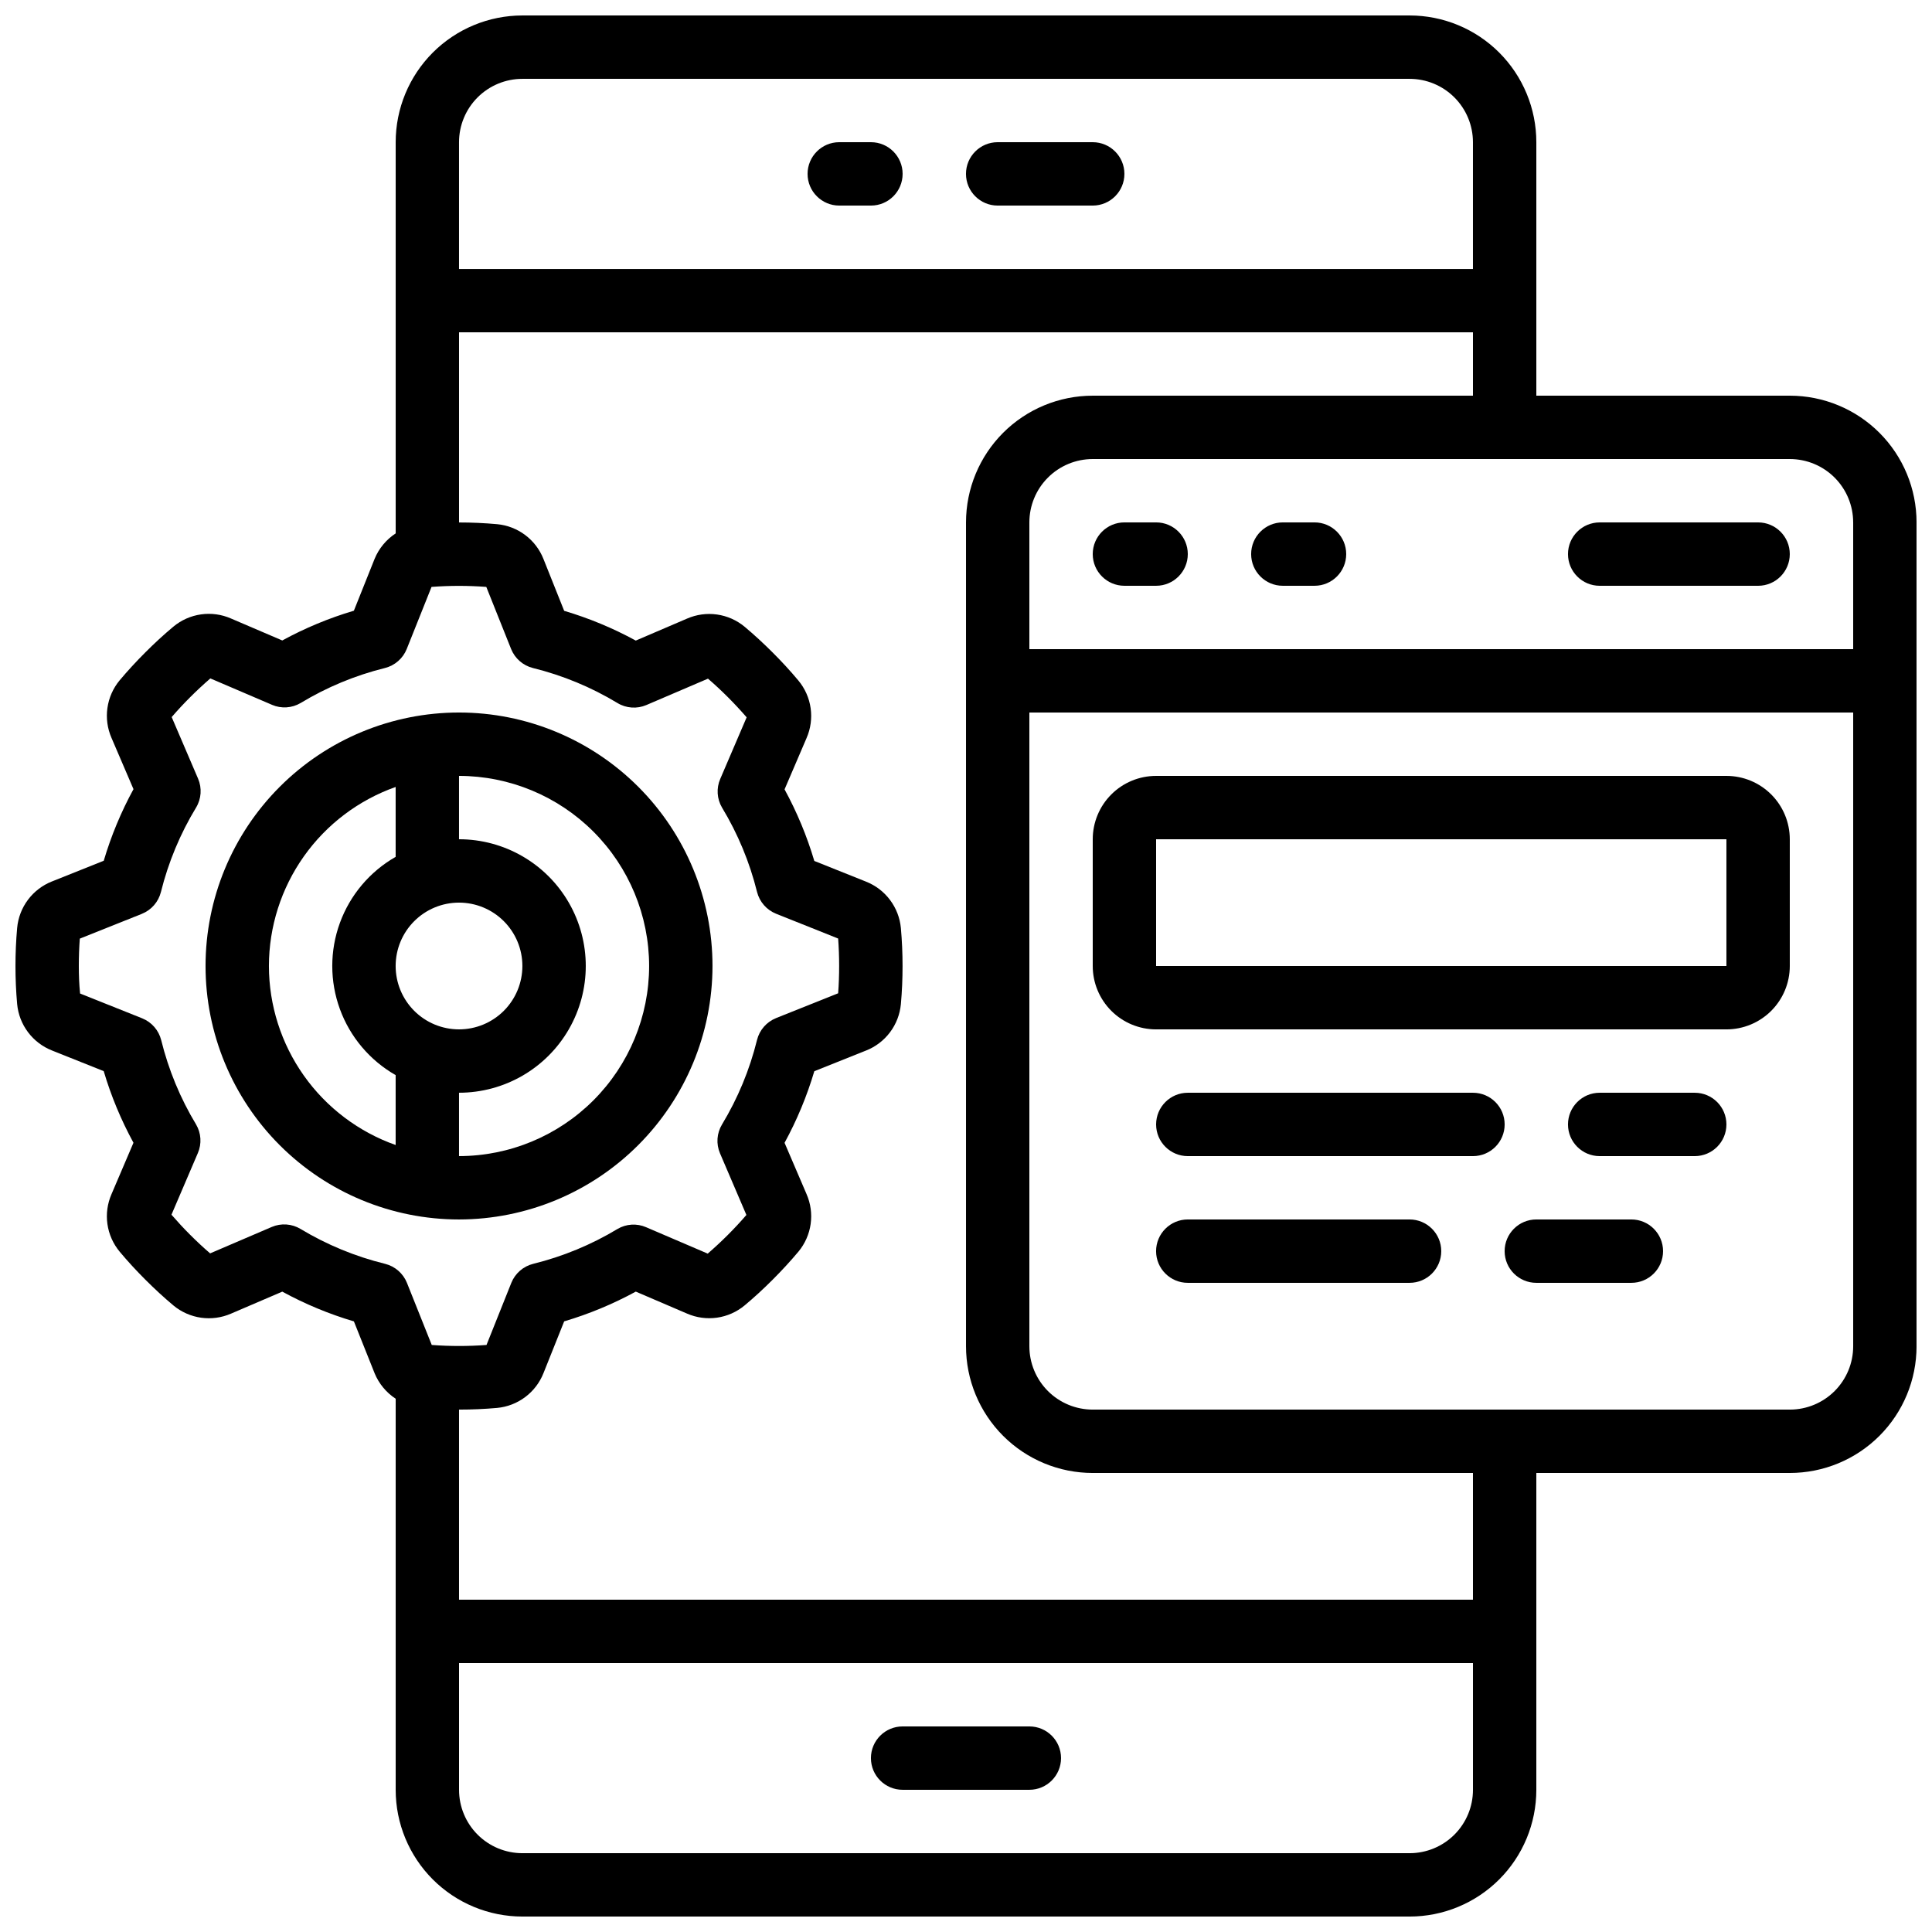 <?xml version="1.0" encoding="UTF-8"?>
<!-- Uploaded to: SVG Find, www.svgfind.com, Generator: SVG Find Mixer Tools -->
<svg width="800px" height="800px" version="1.1" viewBox="144 144 512 512" xmlns="http://www.w3.org/2000/svg">
 <defs>
  <clipPath id="a">
   <path d="m148.09 148.09h503.81v503.81h-503.81z"/>
  </clipPath>
 </defs>
 <g clip-path="url(#a)">
  <path d="m618.32 248.86h-67.176v-67.176c0-8.906-3.539-17.449-9.836-23.75-6.301-6.297-14.844-9.836-23.75-9.836h-235.11c-8.906 0-17.449 3.539-23.75 9.836-6.297 6.301-9.836 14.844-9.836 23.75v103.67c-2.512 1.641-4.465 4.008-5.602 6.785l-5.477 13.703h0.004c-6.586 1.953-12.949 4.594-18.977 7.887l-13.613-5.828c-2.488-1.09-5.234-1.465-7.926-1.082-2.691 0.379-5.223 1.504-7.312 3.238-2.57 2.141-5.039 4.426-7.441 6.828-2.402 2.402-4.684 4.871-6.836 7.441v-0.004c-1.727 2.094-2.84 4.625-3.215 7.312-0.379 2.688-0.004 5.426 1.082 7.914l5.828 13.586c-3.289 6.027-5.934 12.391-7.883 18.977l-13.73 5.484v-0.004c-2.527 1.004-4.727 2.688-6.356 4.863-1.629 2.18-2.621 4.766-2.863 7.473-0.301 3.359-0.445 6.719-0.445 10.078s0.145 6.719 0.445 10.078v-0.004c0.25 2.707 1.246 5.289 2.879 7.461 1.629 2.172 3.832 3.852 6.356 4.848l13.703 5.477h0.004c1.949 6.586 4.594 12.945 7.883 18.977l-5.82 13.621c-1.086 2.488-1.465 5.234-1.082 7.926 0.383 2.691 1.504 5.223 3.242 7.312 2.141 2.57 4.426 5.039 6.828 7.441 2.402 2.402 4.871 4.684 7.441 6.836l-0.004-0.004c2.094 1.734 4.629 2.852 7.32 3.234 2.691 0.379 5.438 0.004 7.93-1.082l13.586-5.828c6.027 3.289 12.391 5.934 18.977 7.883l5.484 13.73h-0.004c1.141 2.769 3.09 5.129 5.594 6.769v103.64c0 8.906 3.539 17.449 9.836 23.75 6.301 6.297 14.844 9.836 23.75 9.836h235.11c8.906 0 17.449-3.539 23.75-9.836 6.297-6.301 9.836-14.844 9.836-23.75v-83.969h67.176c8.906 0 17.449-3.539 23.75-9.836 6.297-6.301 9.836-14.844 9.836-23.75v-218.32c0-8.906-3.539-17.449-9.836-23.75-6.301-6.297-14.844-9.836-23.75-9.836zm16.793 33.586v33.586l-218.32 0.004v-33.59c0-4.453 1.77-8.723 4.918-11.875 3.148-3.148 7.422-4.918 11.875-4.918h184.73c4.453 0 8.727 1.77 11.875 4.918 3.148 3.152 4.918 7.422 4.918 11.875zm-352.67-117.55h235.11c4.453 0 8.727 1.77 11.875 4.918 3.148 3.152 4.918 7.422 4.918 11.875v33.59h-268.7v-33.59c0-4.453 1.77-8.723 4.918-11.875 3.152-3.148 7.422-4.918 11.875-4.918zm-58.777 304.8c-2.316-1.402-5.168-1.602-7.656-0.535l-16.324 6.996c-1.82-1.562-3.594-3.223-5.309-4.938s-3.359-3.492-4.938-5.309l6.996-16.34c1.059-2.461 0.883-5.277-0.477-7.582-4.188-6.941-7.301-14.477-9.238-22.344-0.66-2.621-2.531-4.769-5.039-5.777l-16.457-6.574c-0.25-2.438-0.336-4.863-0.336-7.289s0.082-4.844 0.262-7.254l16.457-6.574v-0.004c2.508-1.008 4.379-3.156 5.039-5.777 1.961-7.883 5.098-15.43 9.312-22.375 1.402-2.316 1.602-5.168 0.535-7.66l-6.996-16.324c1.562-1.82 3.223-3.594 4.938-5.309s3.492-3.359 5.309-4.938l16.34 6.996v0.004c2.461 1.059 5.277 0.879 7.582-0.48 6.941-4.199 14.473-7.328 22.344-9.277 2.621-0.66 4.769-2.531 5.777-5.039l6.574-16.457c4.832-0.363 9.68-0.363 14.512 0l6.574 16.457c1.008 2.508 3.156 4.379 5.777 5.039 7.894 1.945 15.449 5.07 22.41 9.277 2.316 1.402 5.164 1.602 7.648 0.539l16.34-6.996c1.82 1.562 3.594 3.223 5.309 4.938 1.715 1.715 3.359 3.492 4.938 5.309l-6.996 16.324v-0.004c-1.066 2.465-0.891 5.289 0.473 7.602 4.195 6.941 7.324 14.477 9.277 22.352 0.66 2.621 2.531 4.766 5.039 5.777l16.457 6.574c0.176 2.402 0.262 4.828 0.262 7.254 0 2.426-0.082 4.844-0.262 7.254l-16.457 6.574v0.004c-2.508 1.008-4.379 3.156-5.039 5.773-1.945 7.894-5.074 15.449-9.277 22.406-1.402 2.312-1.602 5.16-0.539 7.648l6.996 16.34c-1.562 1.82-3.223 3.594-4.938 5.309-1.715 1.715-3.492 3.359-5.309 4.938l-16.324-6.996h0.004c-2.465-1.074-5.293-0.902-7.602 0.469-6.945 4.184-14.48 7.297-22.352 9.238-2.621 0.656-4.769 2.531-5.777 5.035l-6.574 16.457v0.004c-4.832 0.359-9.68 0.359-14.512 0l-6.574-16.457v-0.004c-1.008-2.504-3.156-4.379-5.777-5.035-7.887-1.938-15.441-5.051-22.402-9.238zm293.89 165.42h-235.11c-4.453 0-8.723-1.77-11.875-4.918-3.148-3.148-4.918-7.422-4.918-11.875v-33.586h268.7v33.586c0 4.453-1.77 8.727-4.918 11.875-3.148 3.148-7.422 4.918-11.875 4.918zm16.793-67.176h-268.7v-50.379c3.359 0 6.719-0.145 10.078-0.445 2.703-0.25 5.285-1.246 7.461-2.879 2.172-1.629 3.852-3.832 4.848-6.359l5.477-13.703c6.586-1.949 12.945-4.594 18.977-7.883l13.594 5.828c2.492 1.086 5.234 1.457 7.926 1.078 2.691-0.383 5.223-1.504 7.312-3.238 2.57-2.141 5.039-4.426 7.441-6.828 2.402-2.402 4.684-4.871 6.836-7.441v0.004c1.734-2.094 2.852-4.625 3.234-7.316 0.379-2.691 0.004-5.434-1.086-7.926l-5.828-13.594c3.289-6.027 5.934-12.391 7.887-18.977l13.703-5.477v0.004c2.523-0.996 4.727-2.676 6.356-4.844 1.633-2.172 2.629-4.754 2.879-7.457 0.301-3.359 0.445-6.719 0.445-10.078 0-3.359-0.145-6.719-0.445-10.078v0.004c-0.25-2.707-1.246-5.289-2.879-7.461-1.629-2.176-3.828-3.852-6.356-4.852l-13.703-5.477v0.004c-1.953-6.586-4.598-12.949-7.887-18.977l5.828-13.594v-0.004c1.09-2.488 1.465-5.234 1.082-7.926-0.379-2.691-1.504-5.223-3.242-7.312-2.141-2.57-4.426-5.039-6.828-7.441-2.402-2.402-4.871-4.684-7.441-6.836l0.004 0.004c-2.09-1.734-4.625-2.856-7.316-3.234-2.688-0.379-5.434-0.004-7.922 1.082l-13.594 5.828c-6.031-3.289-12.391-5.934-18.977-7.883l-5.484-13.73c-0.996-2.527-2.672-4.727-4.844-6.356-2.172-1.633-4.754-2.629-7.457-2.879-3.359-0.301-6.719-0.453-10.078-0.453v-50.391h268.7v16.793h-100.76c-8.906 0-17.449 3.539-23.75 9.836-6.297 6.301-9.836 14.844-9.836 23.75v218.32c0 8.906 3.539 17.449 9.836 23.75 6.301 6.297 14.844 9.836 23.75 9.836h100.76zm83.969-50.383-184.73 0.004c-4.453 0-8.727-1.77-11.875-4.918-3.148-3.152-4.918-7.422-4.918-11.875v-167.94h218.32v167.94c0 4.453-1.77 8.723-4.918 11.875-3.148 3.148-7.422 4.918-11.875 4.918z"/>
 </g>
 <path d="m332.82 400c0-17.816-7.078-34.902-19.676-47.5-12.598-12.598-29.684-19.676-47.5-19.676-17.816 0-34.902 7.078-47.5 19.676-12.598 12.598-19.672 29.684-19.672 47.5 0 17.812 7.074 34.902 19.672 47.5 12.598 12.598 29.684 19.672 47.5 19.672 17.809-0.02 34.887-7.102 47.477-19.695 12.594-12.594 19.68-29.668 19.699-47.477zm-16.793 0c-0.016 13.355-5.328 26.164-14.773 35.609-9.445 9.445-22.25 14.758-35.609 14.77v-16.793c12 0 23.09-6.402 29.09-16.793 6-10.395 6-23.195 0-33.59-6-10.391-17.09-16.793-29.09-16.793v-16.793c13.359 0.016 26.164 5.324 35.609 14.77 9.445 9.445 14.758 22.254 14.773 35.613zm-50.383-16.793v-0.004c4.453 0 8.727 1.77 11.875 4.922 3.148 3.148 4.918 7.418 4.918 11.875 0 4.453-1.77 8.723-4.918 11.875-3.148 3.148-7.422 4.918-11.875 4.918-4.453 0-8.727-1.77-11.875-4.918-3.148-3.152-4.918-7.422-4.918-11.875 0-4.457 1.77-8.727 4.918-11.875 3.148-3.152 7.422-4.922 11.875-4.922zm-50.379 16.793c0.012-10.41 3.246-20.559 9.262-29.055 6.012-8.496 14.512-14.918 24.324-18.391v18.523c-6.832 3.898-12.066 10.09-14.77 17.48-2.703 7.387-2.703 15.492 0 22.883 2.703 7.387 7.938 13.578 14.77 17.477v18.523c-9.812-3.469-18.312-9.895-24.324-18.391-6.016-8.492-9.25-18.645-9.262-29.051z"/>
 <path d="m601.52 349.62h-151.14c-4.453 0-8.727 1.77-11.875 4.918-3.148 3.152-4.918 7.422-4.918 11.875v33.59c0 4.453 1.77 8.723 4.918 11.875 3.148 3.148 7.422 4.918 11.875 4.918h151.14c4.453 0 8.723-1.77 11.875-4.918 3.148-3.152 4.918-7.422 4.918-11.875v-33.59c0-4.453-1.77-8.723-4.918-11.875-3.152-3.148-7.422-4.918-11.875-4.918zm-151.14 50.383v-33.59h151.14v33.586z"/>
 <path d="m366.41 198.48h8.398c4.637 0 8.395-3.762 8.395-8.398s-3.758-8.398-8.395-8.398h-8.398c-4.637 0-8.395 3.762-8.395 8.398s3.758 8.398 8.395 8.398z"/>
 <path d="m408.39 198.48h25.191c4.637 0 8.398-3.762 8.398-8.398s-3.762-8.398-8.398-8.398h-25.191c-4.637 0-8.395 3.762-8.395 8.398s3.758 8.398 8.395 8.398z"/>
 <path d="m416.79 601.52h-33.59c-4.637 0-8.395 3.758-8.395 8.395s3.758 8.398 8.395 8.398h33.59c4.637 0 8.395-3.762 8.395-8.398s-3.758-8.395-8.395-8.395z"/>
 <path d="m450.38 282.44h-8.395c-4.641 0-8.398 3.762-8.398 8.398 0 4.637 3.758 8.398 8.398 8.398h8.398-0.004c4.637 0 8.398-3.762 8.398-8.398 0-4.637-3.762-8.398-8.398-8.398z"/>
 <path d="m492.36 282.44h-8.398c-4.637 0-8.395 3.762-8.395 8.398 0 4.637 3.758 8.398 8.395 8.398h8.398c4.637 0 8.398-3.762 8.398-8.398 0-4.637-3.762-8.398-8.398-8.398z"/>
 <path d="m567.93 299.24h41.984c4.637 0 8.398-3.762 8.398-8.398 0-4.637-3.762-8.398-8.398-8.398h-41.984c-4.637 0-8.395 3.762-8.395 8.398 0 4.637 3.758 8.398 8.395 8.398z"/>
 <path d="m534.35 433.59h-75.57c-4.637 0-8.398 3.758-8.398 8.398 0 4.637 3.762 8.395 8.398 8.395h75.57c4.637 0 8.398-3.758 8.398-8.395 0-4.641-3.762-8.398-8.398-8.398z"/>
 <path d="m517.55 467.17h-58.777c-4.637 0-8.398 3.762-8.398 8.398 0 4.637 3.762 8.395 8.398 8.395h58.777c4.637 0 8.395-3.758 8.395-8.395 0-4.637-3.758-8.398-8.395-8.398z"/>
 <path d="m593.12 433.59h-25.191c-4.637 0-8.395 3.758-8.395 8.398 0 4.637 3.758 8.395 8.395 8.395h25.191c4.637 0 8.398-3.758 8.398-8.395 0-4.641-3.762-8.398-8.398-8.398z"/>
 <path d="m576.33 467.17h-25.191c-4.637 0-8.395 3.762-8.395 8.398 0 4.637 3.758 8.395 8.395 8.395h25.191c4.637 0 8.398-3.758 8.398-8.395 0-4.637-3.762-8.398-8.398-8.398z"/>
</svg>